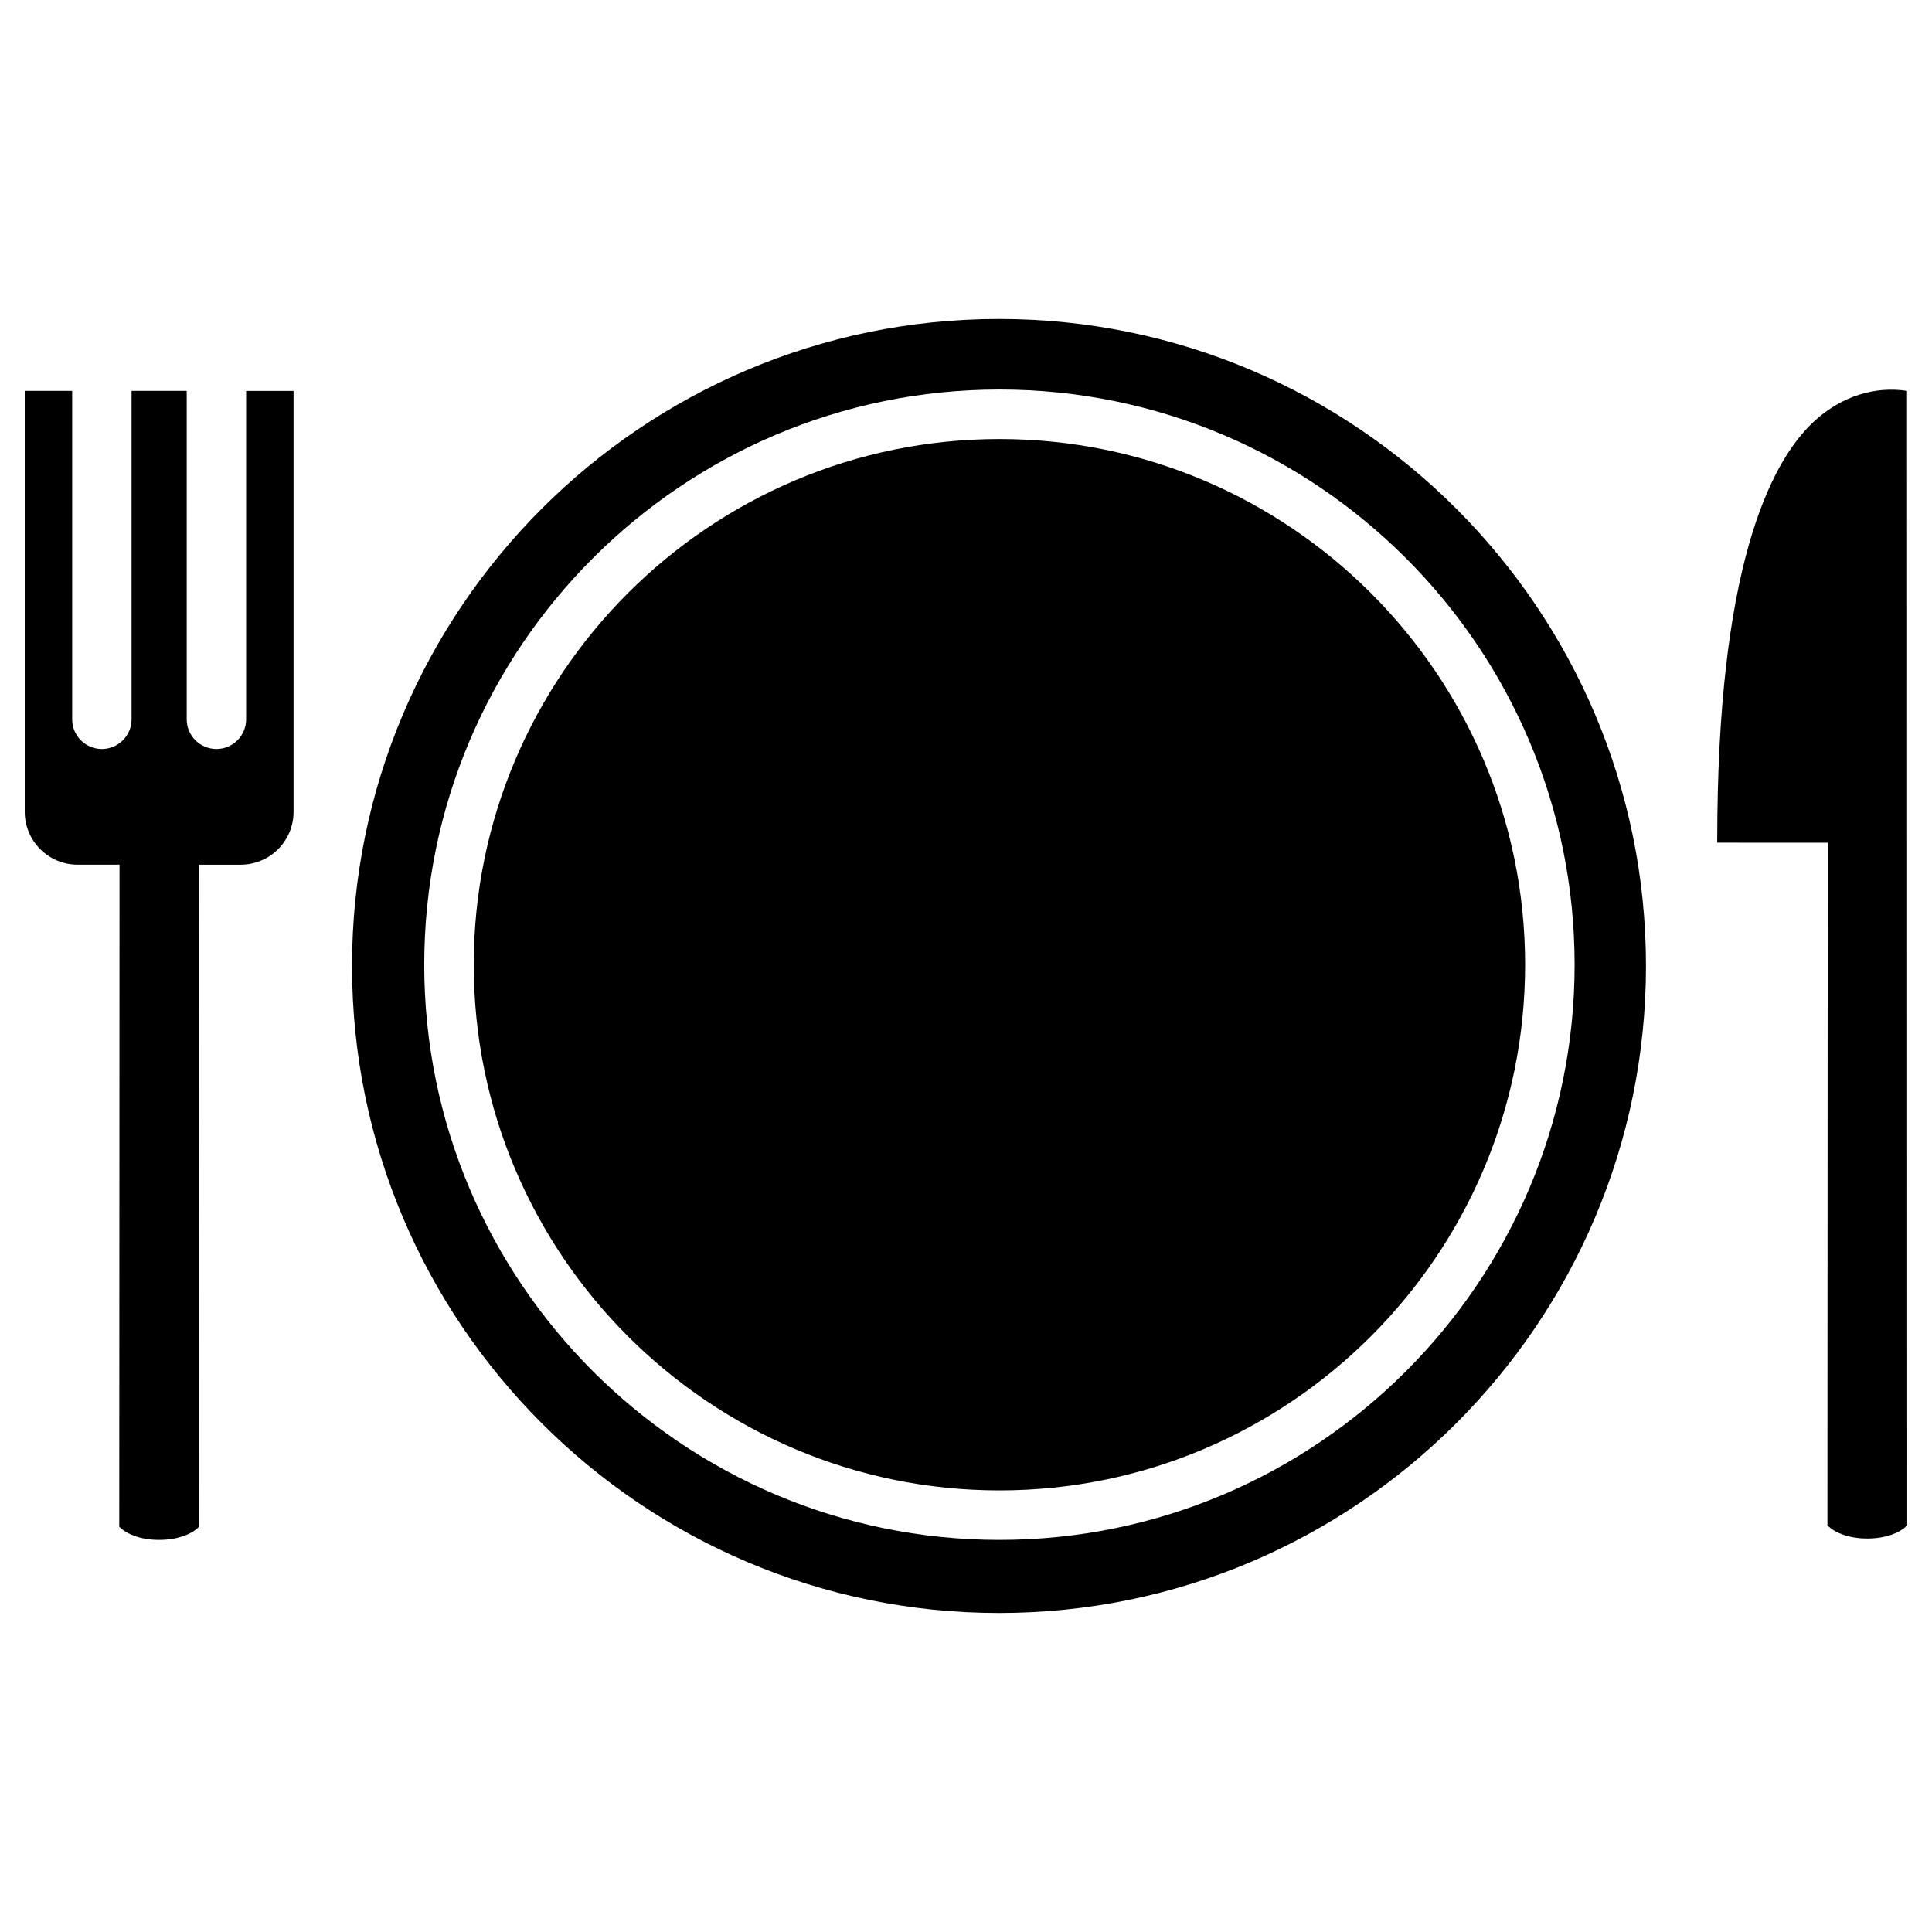 <?xml version="1.0" encoding="UTF-8"?>
<!-- Uploaded to: ICON Repo, www.iconrepo.com, Generator: ICON Repo Mixer Tools -->
<svg fill="#000000" width="800px" height="800px" version="1.1" viewBox="144 144 512 512" xmlns="http://www.w3.org/2000/svg">
 <g>
  <path d="m408.74 228.53c-94.539 0-171.45 76.918-171.45 171.46 0 94.551 76.922 171.47 171.45 171.47 94.551 0 171.46-76.922 171.46-171.47 0.012-94.539-76.898-171.46-171.46-171.46zm0.117 323.56c-84.062 0-152.43-68.398-152.43-152.43 0-84.047 68.371-152.43 152.43-152.43s152.43 68.371 152.43 152.43c0 84.051-68.359 152.43-152.43 152.43z"/>
  <path d="m408.86 260.35c-76.82 0-139.31 62.477-139.31 139.3 0 76.824 62.488 139.32 139.31 139.32 76.832 0 139.31-62.492 139.31-139.32s-62.496-139.3-139.31-139.3z"/>
  <path d="m649.39 247.59c-8.664-1.309-17.059 1.508-23.754 7.285-11.629 10.027-25.68 36.41-26.512 105.17l-0.051 7.273 29.293 0.016-0.082 180.89 0.488 0.453c1.496 1.395 5.043 3.047 10.039 3.047h0.098c4.984 0 8.535-1.633 10.035-3.047l0.492-0.441z"/>
  <path d="m209.23 334.63c0 4.336-3.523 7.863-7.871 7.863-4.352 0-7.879-3.523-7.879-7.863v-87.043h-14.613v87.043c0 4.336-3.527 7.863-7.871 7.863-4.352 0-7.871-3.523-7.871-7.863v-87.043h-12.57v111.55c0 7.734 6.273 14.012 14.012 14.012h11.109l-0.074 175.44 0.488 0.453c1.492 1.395 5.043 3.047 10.047 3.047h0.09c4.988 0 8.535-1.641 10.035-3.047l0.492-0.434-0.059-175.44v-0.016h11.094c7.734 0 14.008-6.273 14.008-14.012l-0.004-111.54h-12.57l0.004 87.039z"/>
 </g>
</svg>